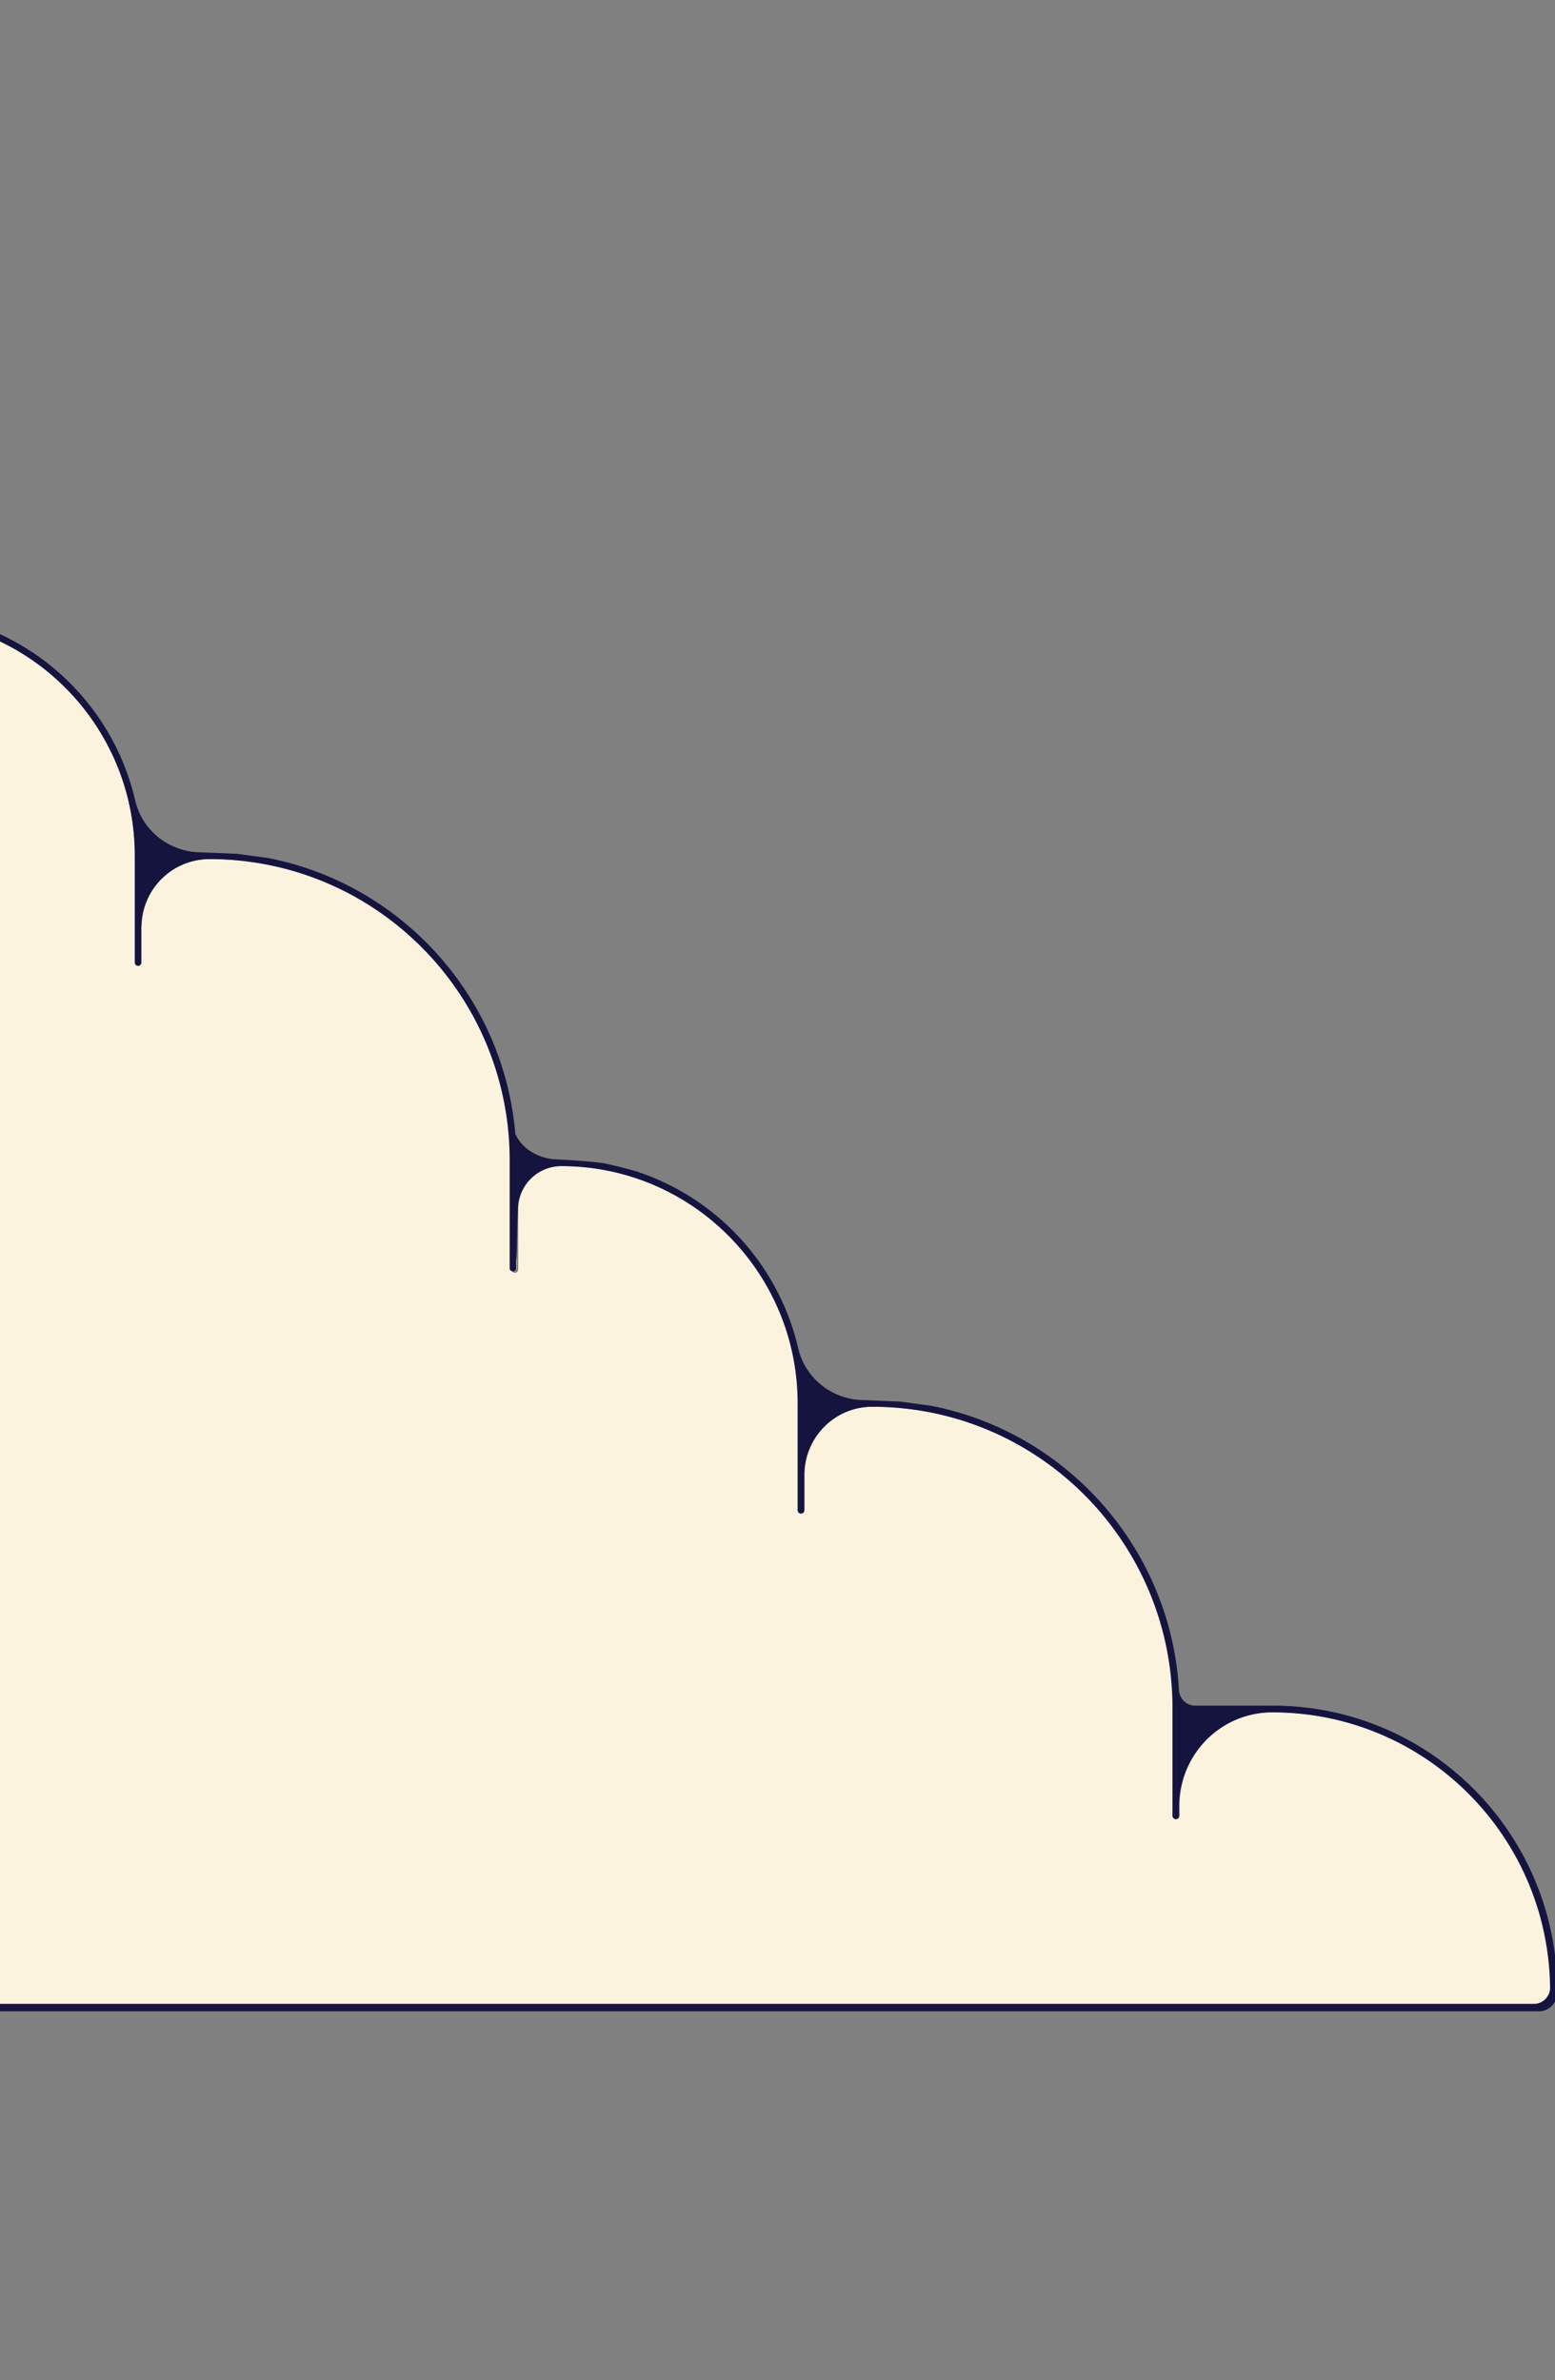 <svg xmlns="http://www.w3.org/2000/svg" width="100" height="153" fill="none"><rect width="100%" height="100%" fill="#808080" stroke="none"/><g clip-path="url(#a)"><path fill="#FBF3DE" d="M33.22 81.511v-.628l-.24.845h.023a.217.217 0 0 0 .217-.217"/><path fill="#FBF3DE" d="M94.482 115.324a17.76 17.76 0 0 0-12.745-5.245c-3.267.023-5.881 2.74-5.881 6.017v.628a.216.216 0 0 1-.217.217.216.216 0 0 1-.212-.217v-6.923a19.32 19.32 0 0 0-5.657-13.694c-3.51-3.52-8.363-5.694-13.72-5.674-2.39.007-4.307 1.99-4.307 4.388v2.26a.216.216 0 0 1-.212.218.22.22 0 0 1-.217-.218v-6.865c0-4.21-1.703-8.027-4.454-10.79a15.16 15.16 0 0 0-10.727-4.469 2.8 2.8 0 0 0-2.807 2.794v3.863a.213.213 0 0 1-.217.213.2.2 0 0 1-.14-.053l.011-.038-.053-.012a.2.2 0 0 1-.03-.106v-6.866c0-1.165-.129-2.295-.376-3.384a19.3 19.3 0 0 0-5.387-10.466 19.22 19.22 0 0 0-13.652-5.675 4.377 4.377 0 0 0-4.371 4.267h-.433V55.01c0-4.21-1.703-8.027-4.454-10.79a15.16 15.16 0 0 0-10.727-4.468 2.8 2.8 0 0 0-2.807 2.794v3.863a.213.213 0 0 1-.217.213.21.21 0 0 1-.212-.213v-6.866c0-8.427-6.81-15.258-15.211-15.258h-3.631v.018c-8.082.362-14.52 7.045-14.52 15.24v6.866a.21.21 0 0 1-.213.213.21.21 0 0 1-.217-.213v-3.863a2.8 2.8 0 0 0-2.807-2.794 15.16 15.16 0 0 0-10.727 4.468 15.27 15.27 0 0 0-4.454 10.79v4.484h-.433a4.375 4.375 0 0 0-4.37-4.267c-5.332 0-10.158 2.17-13.653 5.675a19.3 19.3 0 0 0-5.387 10.466 15.3 15.3 0 0 0-.376 3.384v6.866a.2.2 0 0 1-.03.106.1.1 0 0 1-.053.012l.01.038a.2.2 0 0 1-.14.053.21.21 0 0 1-.216-.213v-3.863a2.8 2.8 0 0 0-2.808-2.794A15.16 15.16 0 0 0-99.7 79.426a15.25 15.25 0 0 0-4.454 10.79v6.866a.217.217 0 0 1-.217.217.216.216 0 0 1-.212-.218v-2.26c0-2.398-1.916-4.38-4.307-4.388-5.357-.02-10.21 2.154-13.72 5.674a19.33 19.33 0 0 0-5.657 13.694v6.923a.21.21 0 0 1-.212.217.217.217 0 0 1-.217-.217v-.628c0-3.277-2.614-5.998-5.881-6.017a17.78 17.78 0 0 0-12.745 5.245 17.9 17.9 0 0 0-5.236 12.67v.099c0 .639.516 1.157 1.154 1.157h50.513l42.579-.21.06.21 32.206-.244 31.466.244.06-.21 42.58.21h50.513c.637 0 1.153-.518 1.153-1.157v-.099a17.9 17.9 0 0 0-5.236-12.67z"/><path fill="#15143F" d="M81.854 109.649h-4.989a1.047 1.047 0 0 1-1.047-.99c-.52-9.119-7.224-16.601-15.963-18.291l-1.988-.267-2.292-.095c-2.007 0-3.786-1.366-4.242-3.326a15.72 15.72 0 0 0-10.457-11.392s-1.669-.468-2.242-.536h-.023c-.759-.114-2.72-.217-2.72-.217-1.157 0-2.303-.628-2.751-1.644-.755-8.868-7.36-16.08-15.92-17.736l-1.989-.267-2.292-.095c-2.007 0-3.786-1.366-4.242-3.326A15.72 15.72 0 0 0-1.76 40.076s-1.67-.469-2.242-.537h-.023c-.759-.114-2.72-.217-2.72-.217-1.359 0-2.558-.963-2.774-2.31-.884-5.454-4.58-9.972-9.542-12.004 0 0-2.288-.77-3.081-.91-.729-.13-2.812-.247-2.812-.247h-3.832a.2.2 0 0 0-.156.068c-.63.046-1.38.11-1.764.179-.79.14-3.08.91-3.08.91-4.964 2.032-8.66 6.55-9.544 12.004-.216 1.343-1.415 2.31-2.773 2.31 0 0-1.965.103-2.72.217h-.023c-.573.068-2.243.536-2.243.536a15.72 15.72 0 0 0-10.457 11.392c-.451 1.964-2.23 3.326-4.242 3.326l-2.291.095-1.989.267c-8.56 1.655-15.165 8.868-15.92 17.736-.452 1.016-1.598 1.644-2.751 1.644 0 0-1.966.103-2.72.217h-.023c-.573.068-2.243.536-2.243.536a15.73 15.73 0 0 0-10.457 11.392c-.451 1.964-2.231 3.326-4.242 3.326l-2.291.095-1.989.267c-8.738 1.69-15.439 9.172-15.962 18.291-.03.556-.49.99-1.047.99h-4.99c-10.1 0-18.288 8.213-18.288 18.345v.114c0 .658.531 1.191 1.188 1.191H98.955a1.19 1.19 0 0 0 1.188-1.191v-.114c0-10.132-8.188-18.345-18.289-18.345m16.817 19.171h-250.182a1.043 1.043 0 0 1-1.04-1.001c.095-9.812 8.051-17.74 17.856-17.74 3.316 0 6.002 2.695 6.002 6.021v.632a.213.213 0 1 0 .425 0v-6.927c0-10.699 8.647-19.369 19.309-19.369a4.38 4.38 0 0 1 4.375 4.388v2.265a.213.213 0 1 0 .425 0v-6.866c0-8.426 6.81-15.258 15.211-15.258a2.785 2.785 0 0 1 2.766 2.504l.012.229v.057-.015c.064 1.206.053 2.443.11 3.15.011.157 0 .633 0 .633a.212.212 0 1 0 .425 0v-6.927c0-10.699 8.647-19.369 19.309-19.369 2.413 0 4.37 1.964 4.37 4.388v2.265a.213.213 0 1 0 .425 0v-6.866c0-8.427 6.811-15.258 15.212-15.258a2.785 2.785 0 0 1 2.78 2.79v3.863a.213.213 0 1 0 .426 0v-6.866c0-8.427 6.81-15.258 15.21-15.258h2.941c8.401 0 15.212 6.831 15.212 15.258v6.866a.213.213 0 1 0 .425 0v-3.863a2.785 2.785 0 0 1 2.78-2.79c8.401 0 15.212 6.831 15.212 15.258v6.866a.212.212 0 1 0 .425 0v-2.265a4.38 4.38 0 0 1 4.375-4.388c10.665 0 19.309 8.674 19.309 19.369v6.927a.212.212 0 1 0 .425 0s-.012-.472 0-.632c.057-.708.045-1.945.106-3.151v.015-.057l.011-.229a2.786 2.786 0 0 1 2.766-2.504c8.4 0 15.211 6.832 15.211 15.258v6.866a.212.212 0 1 0 .425 0v-2.264c0-2.425 1.958-4.389 4.371-4.389 10.666 0 19.31 8.674 19.31 19.369v6.927a.212.212 0 1 0 .424 0v-.632c0-3.326 2.687-6.021 6.003-6.021 9.804 0 17.76 7.928 17.856 17.74a1.043 1.043 0 0 1-1.04 1.001z"/></g><defs><clipPath id="a"><path fill="#fff" d="M0 .476h100v152H0z"/></clipPath></defs></svg>